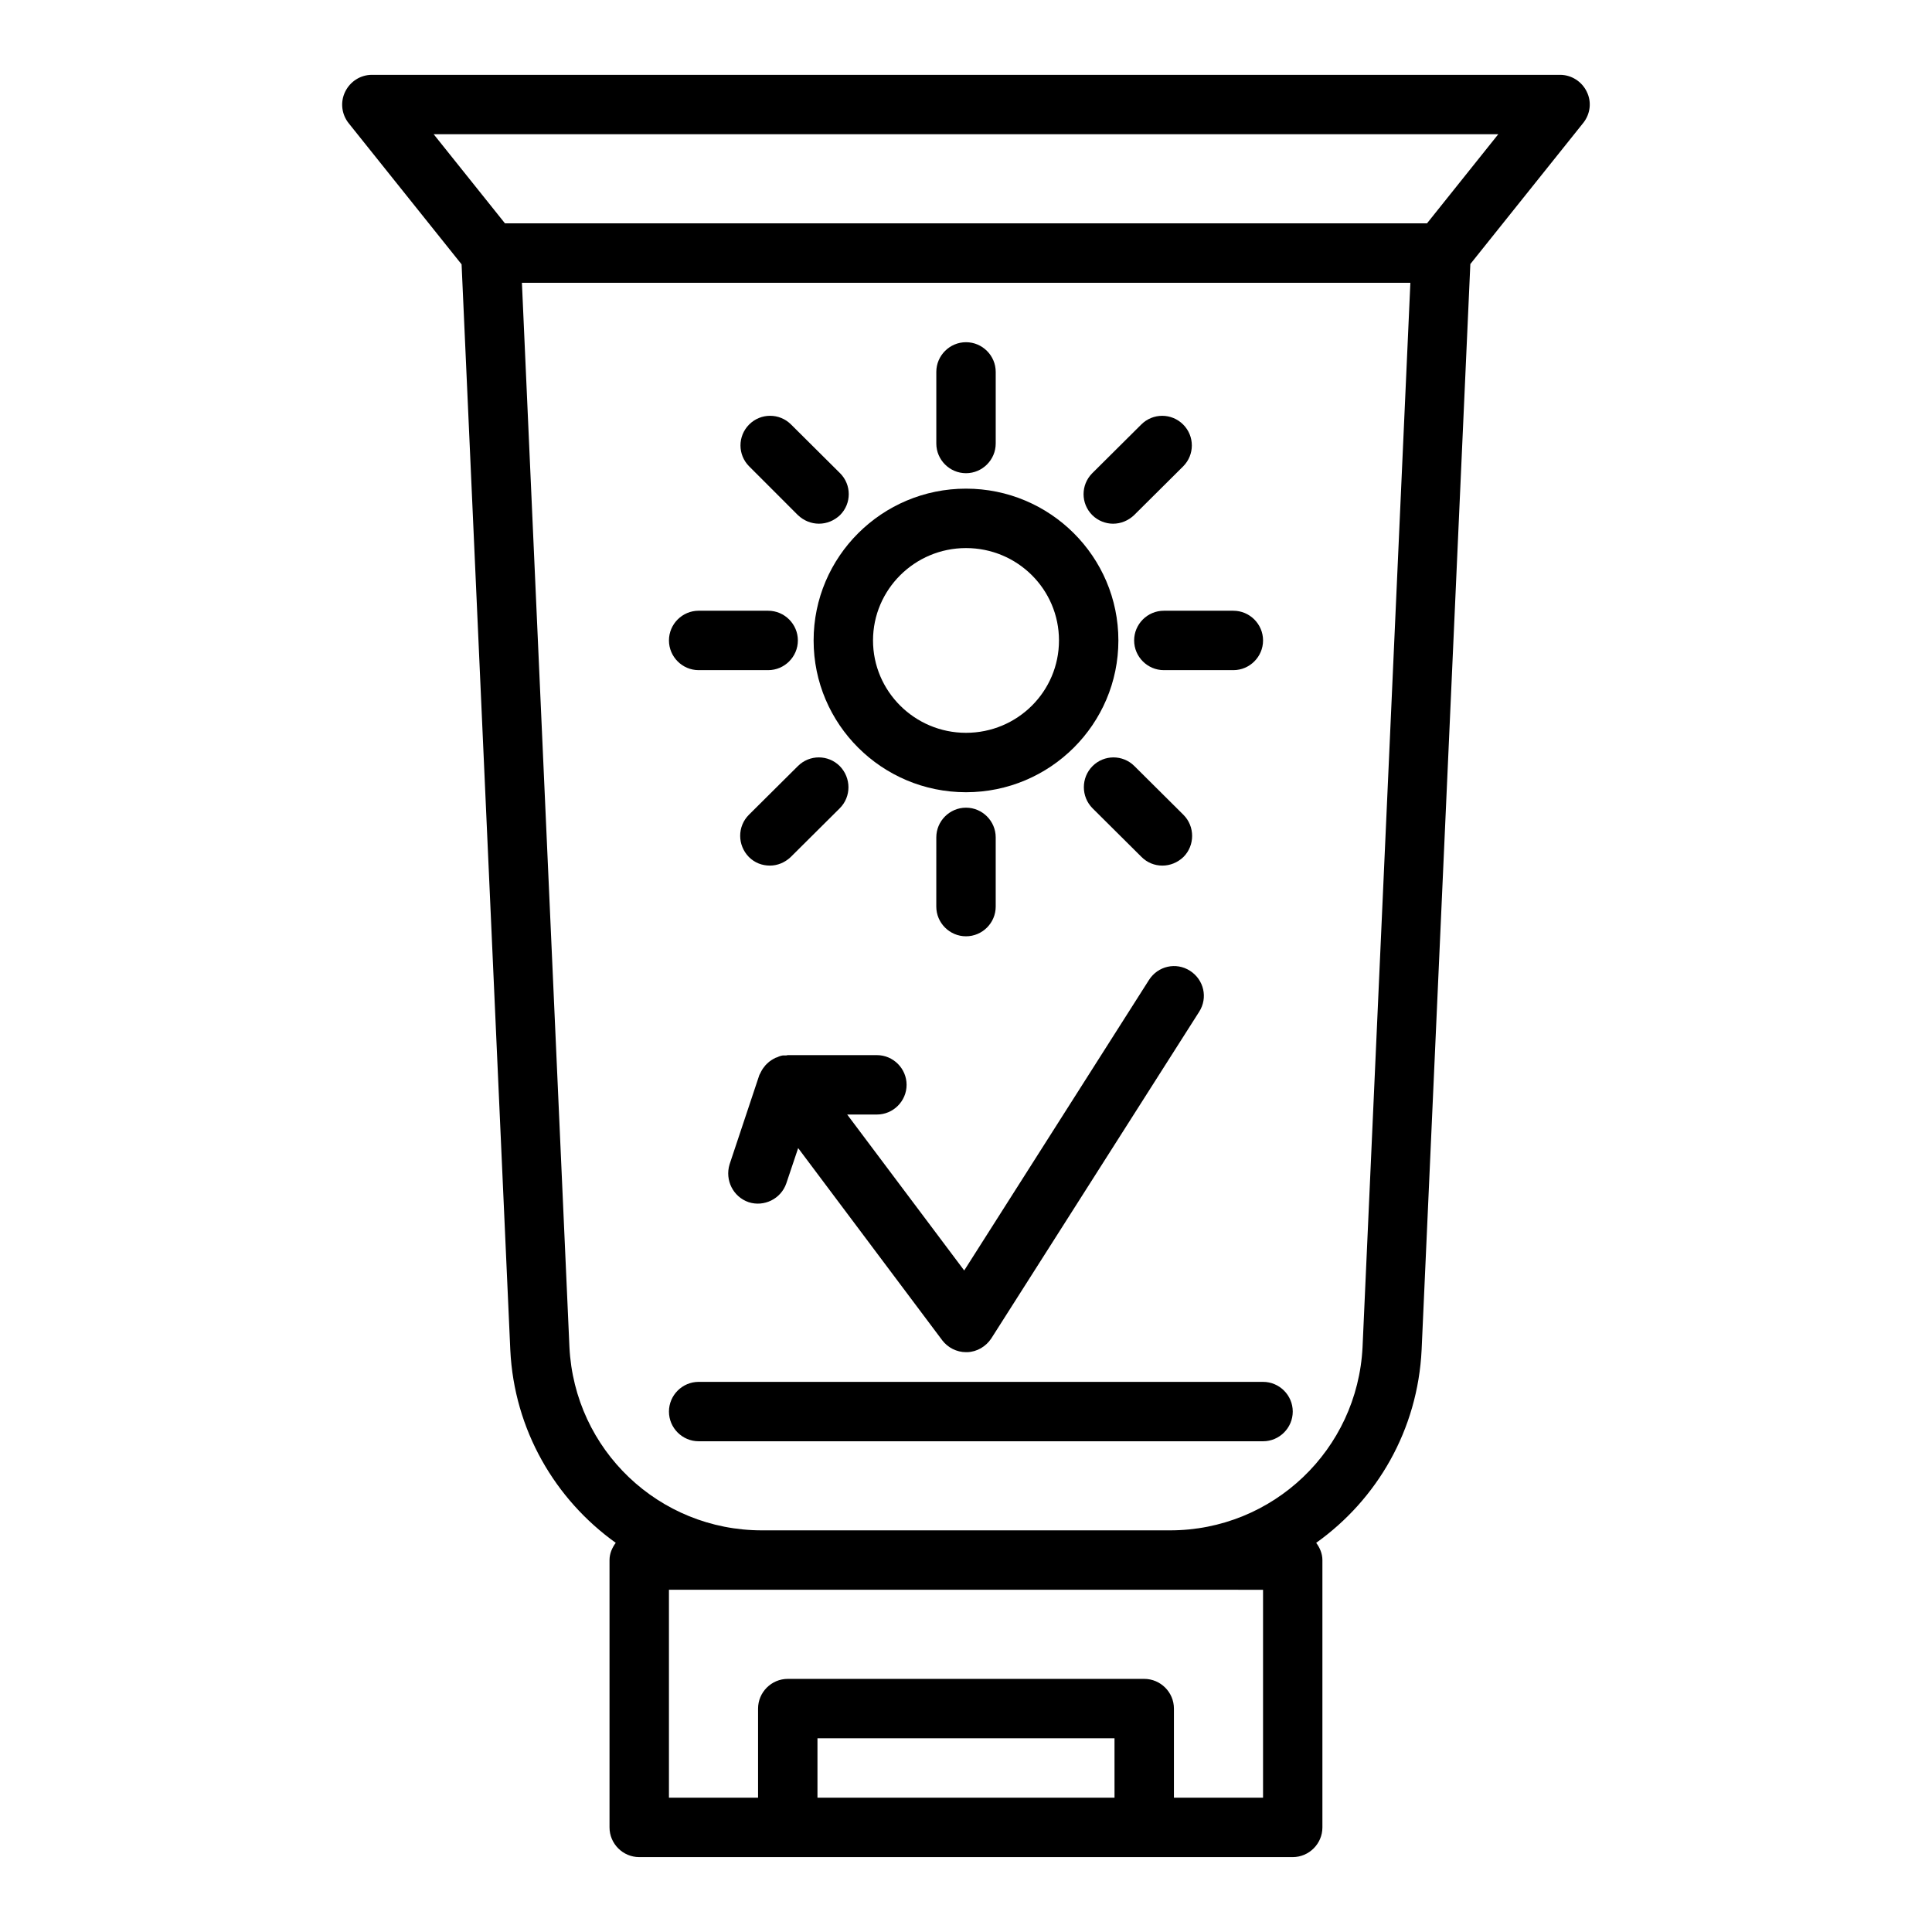 <?xml version="1.0" encoding="UTF-8"?>
<!-- Uploaded to: SVG Repo, www.svgrepo.com, Generator: SVG Repo Mixer Tools -->
<svg fill="#000000" width="800px" height="800px" version="1.1" viewBox="144 144 512 512" xmlns="http://www.w3.org/2000/svg">
 <g>
  <path d="m564.52 168.32c-1.336-2.754-4.094-4.488-7.086-4.488h-314.88c-2.992 0-5.746 1.73-7.086 4.488-1.34 2.754-0.945 5.984 0.945 8.344l29.914 37.391 12.91 287.72c1.023 21.176 11.887 39.598 27.945 51.09-0.945 1.262-1.652 2.836-1.652 4.566v70.848c0 4.328 3.543 7.871 7.871 7.871h173.18c4.328 0 7.871-3.543 7.871-7.871v-70.848c0-1.73-0.707-3.305-1.652-4.566 16.137-11.492 26.922-29.914 27.945-51.168l12.91-287.72 29.914-37.391c1.891-2.359 2.285-5.59 0.945-8.266zm-125.16 452.09h-78.723v-15.742h78.719zm39.359 0h-23.617v-23.617c0-4.328-3.543-7.871-7.871-7.871h-94.465c-4.328 0-7.871 3.543-7.871 7.871v23.617h-23.617v-55.105h132.8l24.641 0.004zm26.371-119.42c-1.34 27.238-23.773 48.57-51.012 48.57h-108.16c-27.316 0-49.672-21.332-51.012-48.57l-12.594-282.05h235.45zm17.082-297.8h-244.35l-18.895-23.617h282.13z"/>
  <path d="m400 353.95c22.277 0 40.383-18.027 40.383-40.227s-18.105-40.227-40.383-40.227-40.383 18.027-40.383 40.227c-0.004 22.203 18.102 40.227 40.383 40.227zm0-64.707c13.617 0 24.641 10.941 24.641 24.48s-11.02 24.48-24.641 24.48c-13.617 0-24.641-11.02-24.641-24.48 0-13.457 11.02-24.48 24.641-24.48z"/>
  <path d="m321.28 518.08c0-4.328 3.543-7.871 7.871-7.871h149.57c4.328 0 7.871 3.543 7.871 7.871s-3.543 7.871-7.871 7.871h-149.57c-4.328 0-7.871-3.539-7.871-7.871zm21.098-55.496c4.094 1.34 8.582-0.867 9.996-4.961l3.148-9.367 38.18 50.934c1.496 1.969 3.856 3.148 6.297 3.148h0.316c2.598-0.078 4.961-1.496 6.375-3.621l55.105-86.594c2.363-3.699 1.258-8.5-2.441-10.863-3.699-2.363-8.5-1.258-10.863 2.441l-48.965 76.988-31.012-41.328h7.871c4.328 0 7.871-3.543 7.871-7.871s-3.543-7.871-7.871-7.871h-23.617c-0.156 0-0.234 0.078-0.395 0.078h-0.867c-0.551 0.078-1.023 0.234-1.496 0.473-0.156 0.078-0.316 0.078-0.473 0.156-0.789 0.395-1.574 0.867-2.203 1.496-0.156 0.156-0.316 0.316-0.473 0.473-0.473 0.551-0.867 1.102-1.18 1.73-0.078 0.234-0.234 0.395-0.316 0.629-0.078 0.156-0.156 0.234-0.156 0.316l-7.871 23.617c-1.258 4.168 0.945 8.578 5.039 9.996zm102.18-148.86c0 4.328 3.543 7.871 7.871 7.871h18.422c4.328 0 7.871-3.543 7.871-7.871s-3.543-7.871-7.871-7.871h-18.422c-4.328-0.004-7.871 3.539-7.871 7.871zm-91 57.387 12.988-12.91c3.07-3.07 3.07-8.031 0-11.18-3.07-3.07-8.031-3.07-11.098 0l-12.988 12.91c-3.07 3.07-3.07 8.031 0 11.18 1.574 1.574 3.543 2.281 5.59 2.281 1.965 0 3.934-0.785 5.508-2.281zm-24.406-49.516h18.422c4.328 0 7.871-3.543 7.871-7.871s-3.543-7.871-7.871-7.871l-18.422-0.004c-4.328 0-7.871 3.543-7.871 7.871 0 4.332 3.543 7.875 7.871 7.875zm70.852-52.191c4.328 0 7.871-3.543 7.871-7.871v-18.973c0-4.328-3.543-7.871-7.871-7.871s-7.871 3.543-7.871 7.871v18.973c-0.004 4.328 3.539 7.871 7.871 7.871zm-44.559 11.098c1.574 1.496 3.543 2.281 5.59 2.281s4.016-0.789 5.59-2.281c3.07-3.07 3.07-8.031 0-11.098l-12.988-12.91c-3.07-3.07-8.031-3.07-11.098 0-3.07 3.07-3.07 8.031 0 11.098zm83.523 2.285c2.047 0 4.016-0.789 5.59-2.281l12.988-12.91c3.07-3.07 3.07-8.031 0-11.098-3.07-3.07-8.031-3.07-11.098 0l-12.988 12.91c-3.07 3.07-3.07 8.031 0 11.098 1.492 1.492 3.539 2.281 5.508 2.281zm-31.094 101.47v-18.344c0-4.328-3.543-7.871-7.871-7.871s-7.871 3.543-7.871 7.871l-0.004 18.344c0 4.328 3.543 7.871 7.871 7.871 4.332 0 7.875-3.539 7.875-7.871zm44.16-10.863c2.047 0 4.016-0.789 5.59-2.281 3.07-3.07 3.07-8.109 0-11.18l-12.988-12.91c-3.07-3.07-8.031-3.07-11.098 0-3.07 3.07-3.07 8.109 0 11.18l12.988 12.91c1.496 1.496 3.461 2.281 5.508 2.281z"/>
 </g>
</svg>